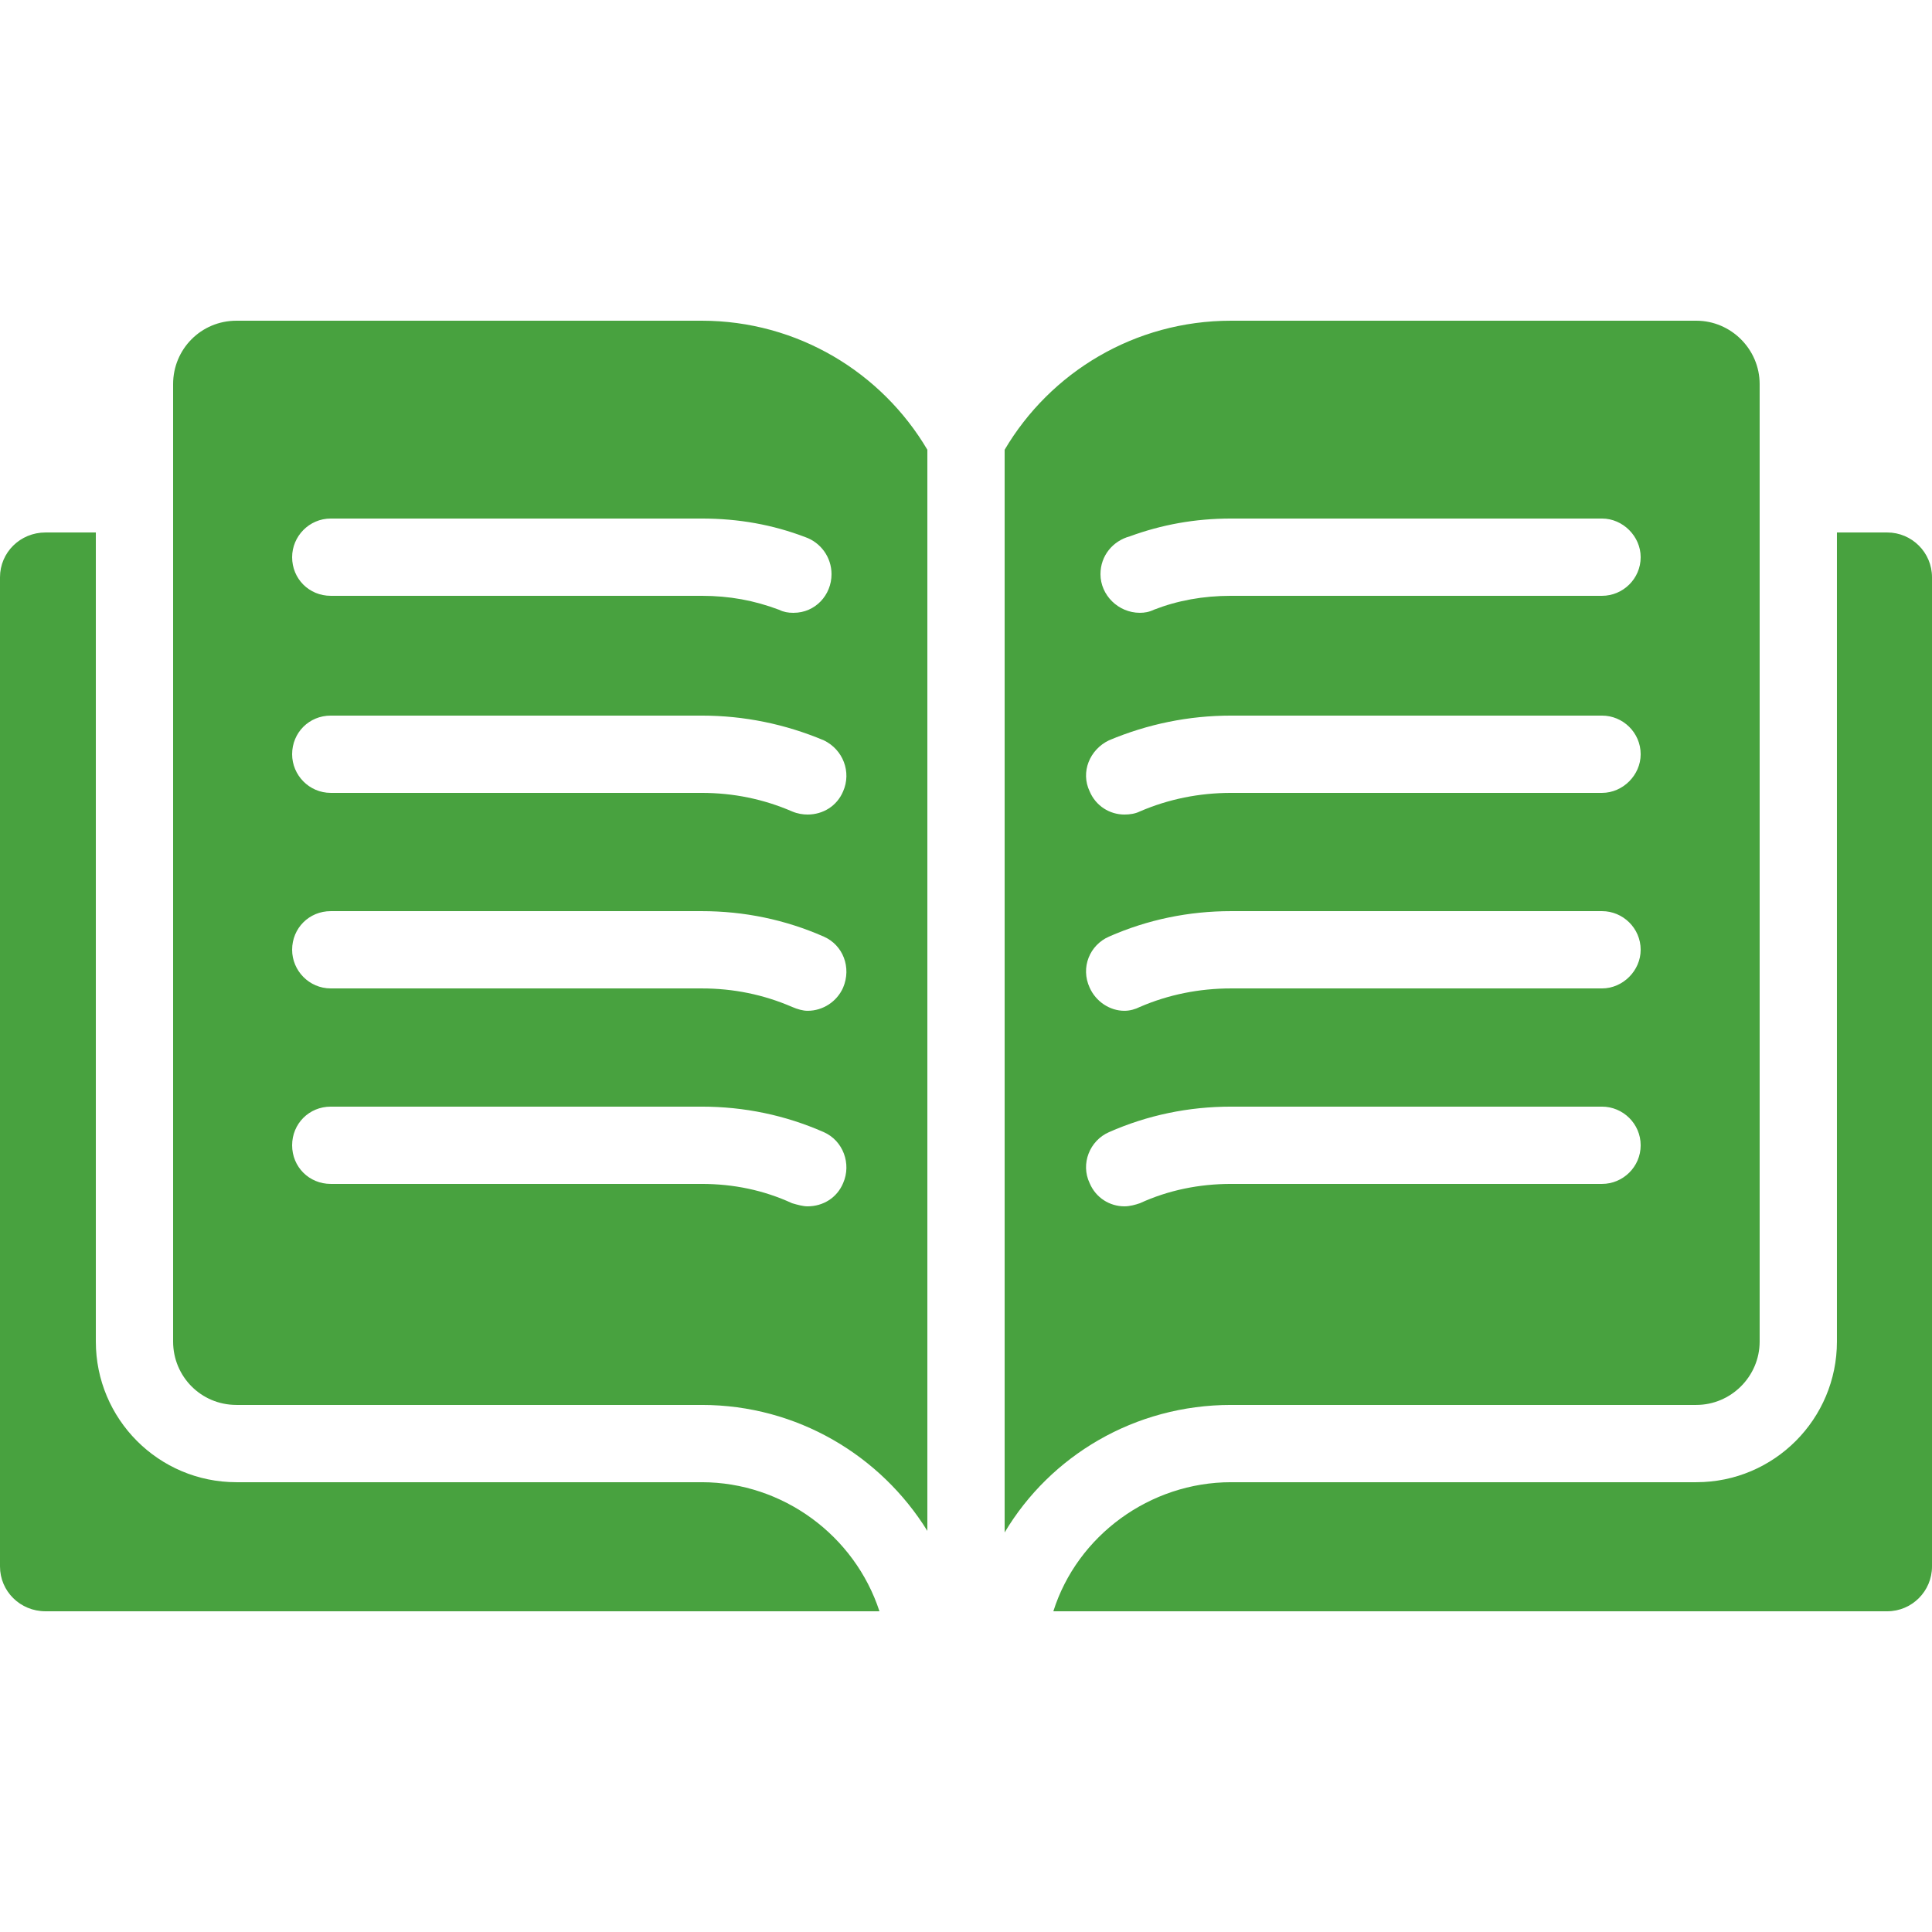 <svg width="48" height="48" viewBox="0 0 48 48" fill="none" xmlns="http://www.w3.org/2000/svg">
<path d="M21.85 40.032H1.133C0.499 40.032 0 39.533 0 38.918V14.342C0 13.728 0.499 13.229 1.133 13.229H2.381V33.331C2.381 35.251 3.936 36.825 5.875 36.825H17.433C19.45 36.825 21.235 38.15 21.85 40.032ZM46.886 13.229H45.638V33.331C45.638 35.251 44.083 36.825 42.144 36.825H30.586C28.57 36.825 26.765 38.15 26.17 40.032H46.886C47.501 40.032 48 39.533 48 38.918V14.342C48 13.728 47.501 13.229 46.886 13.229ZM43.718 9.542V33.331C43.718 34.195 43.008 34.905 42.144 34.905H30.586C28.186 34.905 26.093 36.173 24.96 38.073V11.174C26.093 9.254 28.186 7.968 30.586 7.968H42.144C43.008 7.968 43.718 8.678 43.718 9.542ZM40.762 28.454C40.762 27.917 40.32 27.494 39.802 27.494H30.586C29.53 27.494 28.512 27.705 27.552 28.128C27.072 28.339 26.842 28.915 27.072 29.395C27.226 29.76 27.571 29.971 27.936 29.971C28.07 29.971 28.205 29.933 28.32 29.894C29.03 29.568 29.798 29.414 30.586 29.414H39.802C40.32 29.414 40.762 28.992 40.762 28.454ZM40.762 23.597C40.762 23.059 40.32 22.637 39.802 22.637H30.586C29.53 22.637 28.512 22.848 27.552 23.27C27.072 23.481 26.842 24.038 27.072 24.537C27.226 24.883 27.571 25.113 27.936 25.113C28.07 25.113 28.205 25.075 28.32 25.017C29.03 24.71 29.798 24.557 30.586 24.557H39.802C40.32 24.557 40.762 24.115 40.762 23.597ZM40.762 18.739C40.762 18.201 40.32 17.779 39.802 17.779H30.586C29.53 17.779 28.512 17.99 27.552 18.393C27.072 18.624 26.842 19.181 27.072 19.661C27.226 20.025 27.571 20.237 27.936 20.237C28.07 20.237 28.205 20.217 28.32 20.16C29.03 19.853 29.798 19.699 30.586 19.699H39.802C40.32 19.699 40.762 19.257 40.762 18.739ZM40.762 13.843C40.762 13.325 40.32 12.883 39.802 12.883H30.586C29.683 12.883 28.858 13.037 28.07 13.325C27.648 13.44 27.341 13.805 27.341 14.265C27.341 14.784 27.782 15.225 28.32 15.225C28.435 15.225 28.55 15.206 28.666 15.149C29.261 14.918 29.894 14.803 30.586 14.803H39.802C40.32 14.803 40.762 14.381 40.762 13.843ZM23.04 11.174V38.035C21.888 36.173 19.814 34.905 17.433 34.905H5.875C4.992 34.905 4.301 34.195 4.301 33.331V9.542C4.301 8.678 4.992 7.968 5.875 7.968H17.433C19.814 7.968 21.907 9.254 23.04 11.174ZM7.258 13.843C7.258 14.381 7.68 14.803 8.218 14.803H17.433C18.125 14.803 18.739 14.918 19.354 15.149C19.469 15.206 19.584 15.225 19.699 15.225H19.718C20.256 15.225 20.659 14.784 20.659 14.265C20.659 13.843 20.39 13.478 20.006 13.344C19.2 13.037 18.355 12.883 17.433 12.883H8.218C7.68 12.883 7.258 13.325 7.258 13.843ZM20.467 28.128C19.507 27.705 18.49 27.494 17.433 27.494H8.218C7.68 27.494 7.258 27.917 7.258 28.454C7.258 28.992 7.68 29.414 8.218 29.414H17.433C18.221 29.414 18.97 29.568 19.68 29.894C19.814 29.933 19.949 29.971 20.064 29.971C20.448 29.971 20.794 29.76 20.947 29.395C21.158 28.915 20.947 28.339 20.467 28.128ZM20.467 23.27C19.507 22.848 18.49 22.637 17.433 22.637H8.218C7.68 22.637 7.258 23.059 7.258 23.597C7.258 24.115 7.68 24.557 8.218 24.557H17.433C18.221 24.557 18.97 24.71 19.68 25.017C19.814 25.075 19.949 25.113 20.064 25.113C20.448 25.113 20.794 24.883 20.947 24.537C21.158 24.038 20.947 23.481 20.467 23.27ZM20.467 18.393C19.507 17.99 18.49 17.779 17.433 17.779H8.218C7.68 17.779 7.258 18.201 7.258 18.739C7.258 19.257 7.68 19.699 8.218 19.699H17.433C18.221 19.699 18.97 19.853 19.68 20.16C19.814 20.217 19.949 20.237 20.064 20.237C20.448 20.237 20.794 20.025 20.947 19.661C21.158 19.181 20.947 18.624 20.467 18.393Z" fill="#48A23F"/>
</svg>
